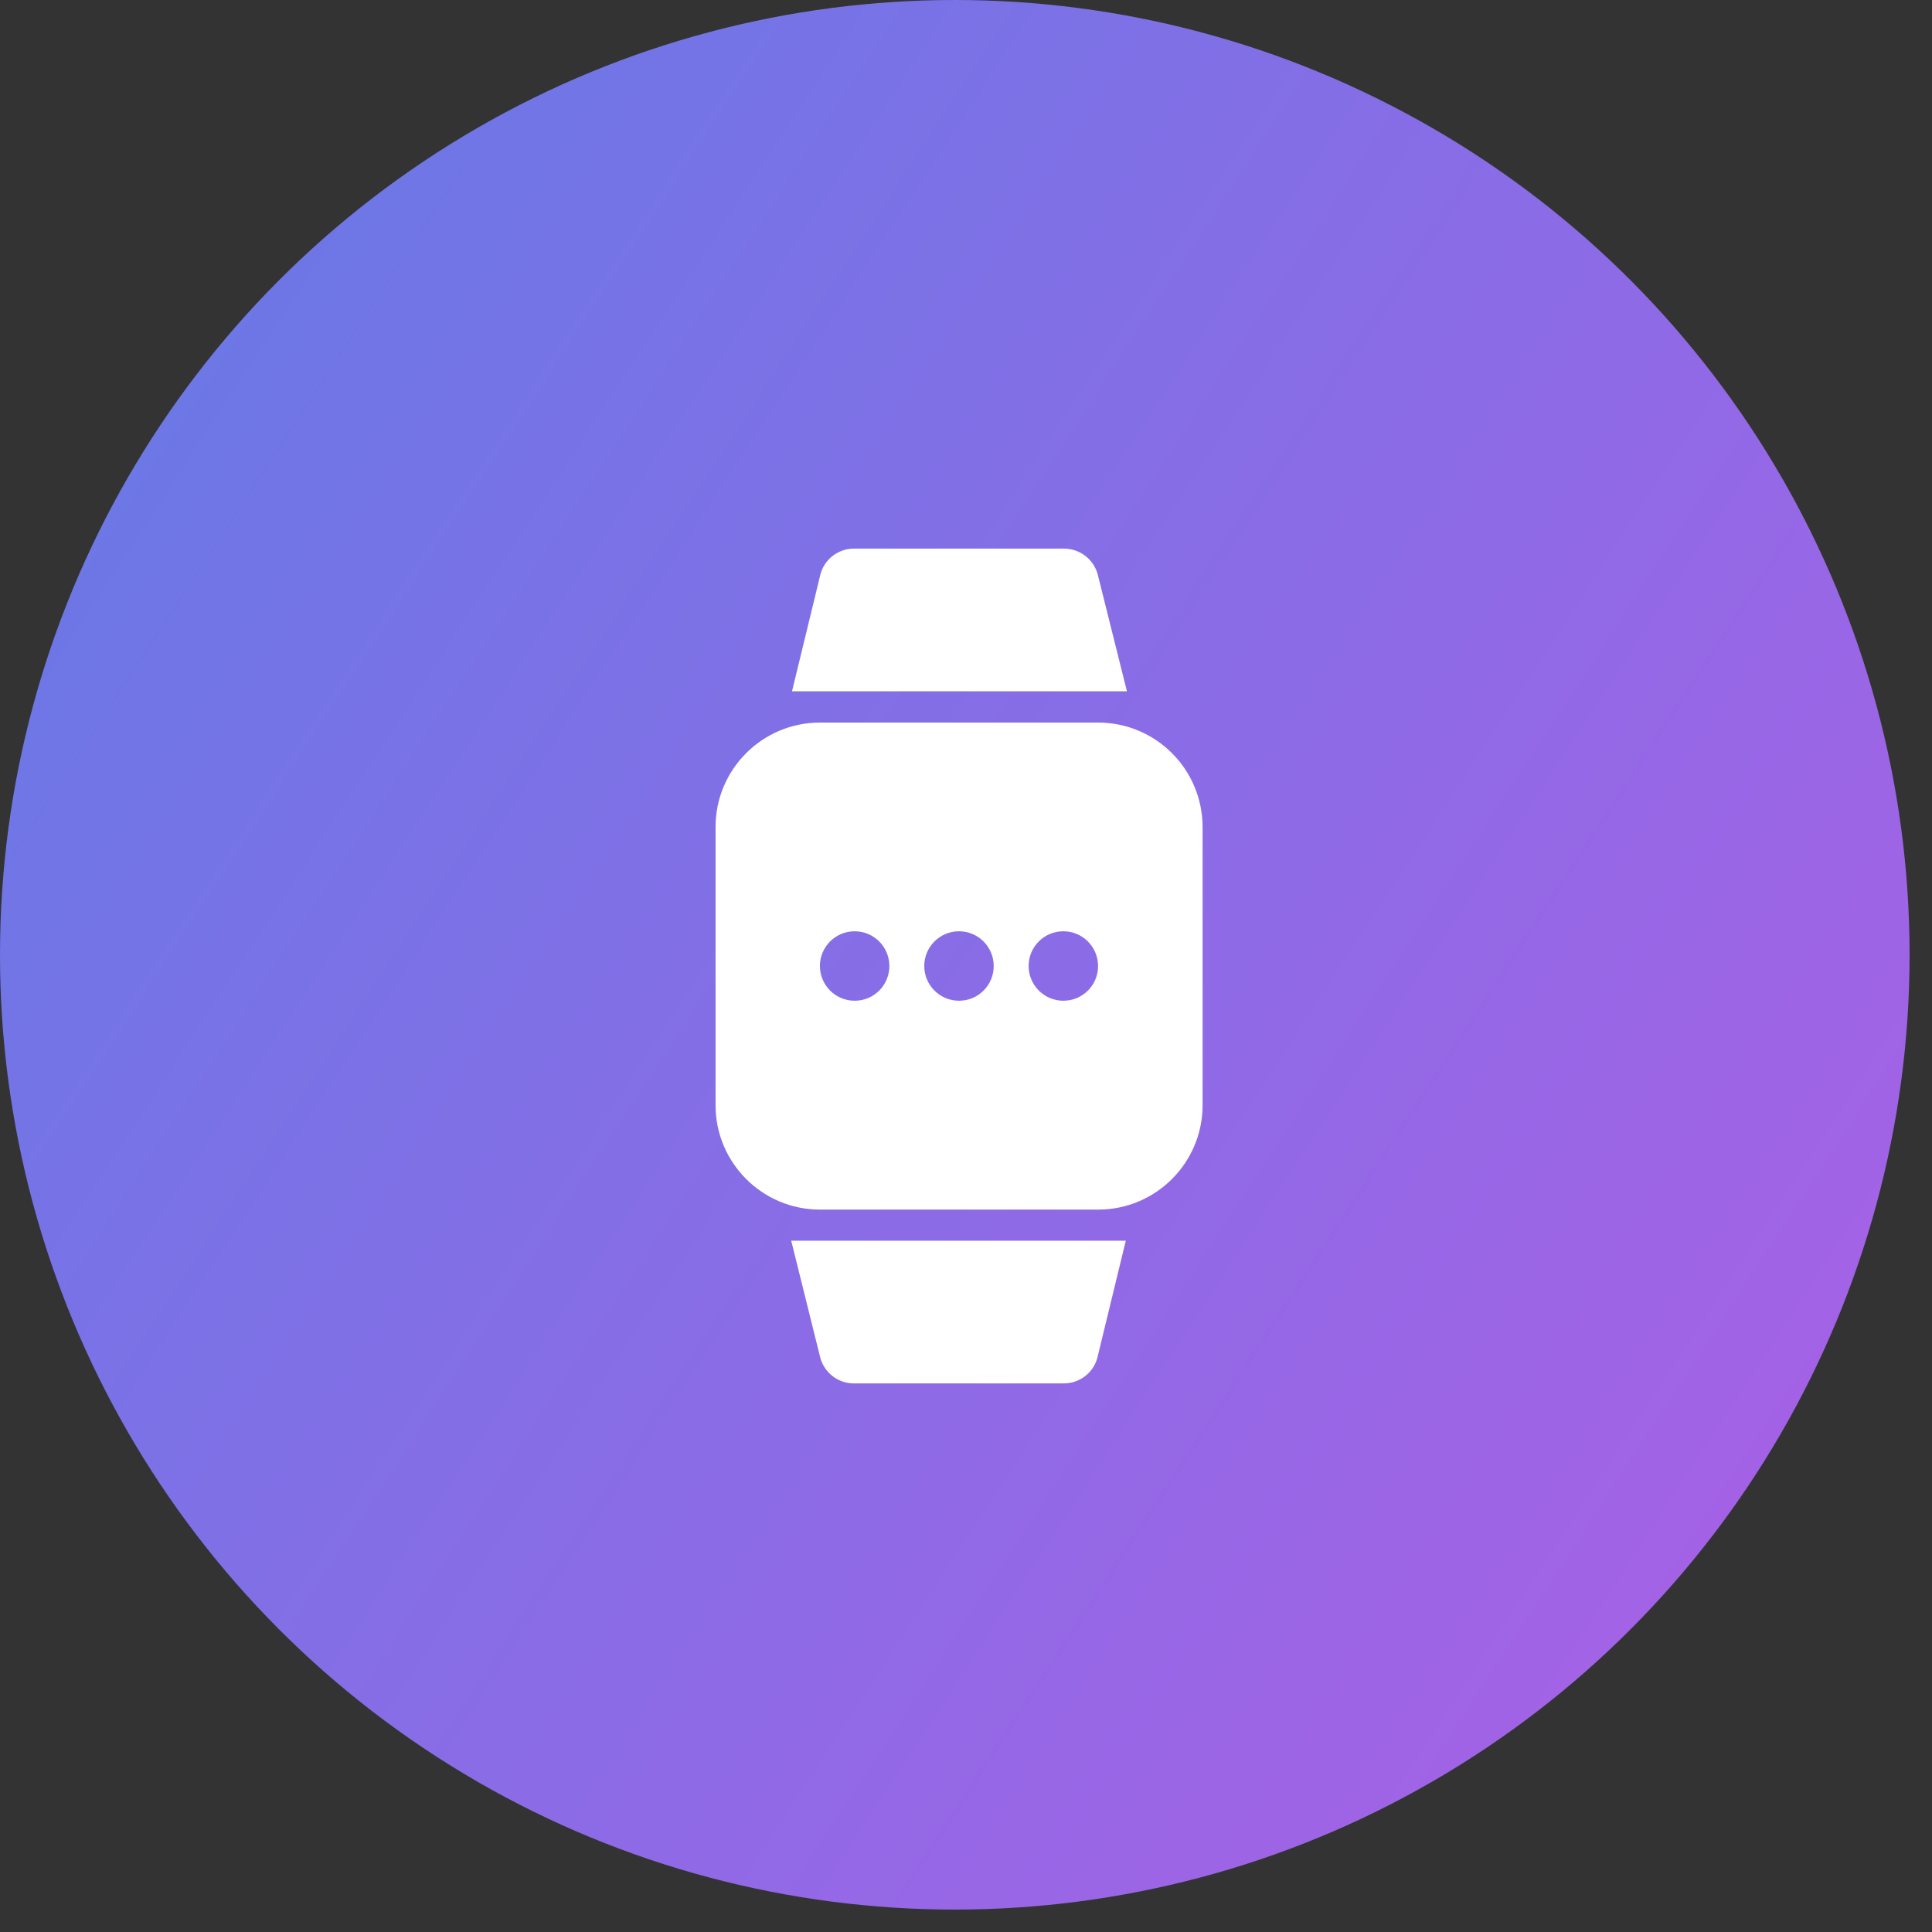 <svg xmlns="http://www.w3.org/2000/svg" width="81" height="81" viewBox="0 0 81 81" fill="none"><rect x="0" y="0" width="81" height="81" fill="#333333" stroke="none"/><circle cx="40.03" cy="40.03" r="40.03" fill="url(#paint0_linear_2097_1907)"></circle><path d="M46.044 24.169C45.9 23.479 45.285 22.987 44.581 23H35.831C35.127 22.987 34.512 23.479 34.375 24.169L33.206 28.982H47.247L46.044 24.169ZM33.172 52.018L34.368 56.831C34.512 57.521 35.12 58.013 35.824 58H44.574C45.278 58.013 45.893 57.521 46.03 56.831L47.199 52.018H33.172ZM46.037 30.294H34.375C31.962 30.294 30 32.256 30 34.669V46.338C30 48.751 31.962 50.713 34.375 50.713H46.044C48.457 50.713 50.419 48.751 50.419 46.338V34.669C50.412 32.249 48.457 30.294 46.037 30.294ZM35.831 41.956C35.024 41.956 34.375 41.3 34.375 40.5C34.375 39.693 35.031 39.044 35.831 39.044C36.638 39.044 37.287 39.7 37.287 40.5C37.287 41.307 36.638 41.956 35.831 41.956ZM40.206 41.956C39.399 41.956 38.75 41.3 38.75 40.5C38.75 39.693 39.406 39.044 40.206 39.044C41.013 39.044 41.662 39.7 41.662 40.5C41.662 41.307 41.013 41.956 40.206 41.956ZM44.581 41.956C43.774 41.956 43.125 41.3 43.125 40.5C43.125 39.693 43.781 39.044 44.581 39.044C45.388 39.044 46.037 39.7 46.037 40.5C46.037 41.307 45.388 41.956 44.581 41.956Z" fill="white"></path><defs><linearGradient id="paint0_linear_2097_1907" x1="-18.801" y1="4.352" x2="99.492" y2="81.697" gradientUnits="userSpaceOnUse"><stop stop-color="#5A7EE6"></stop><stop offset="1" stop-color="#B95AE6"></stop></linearGradient></defs></svg>